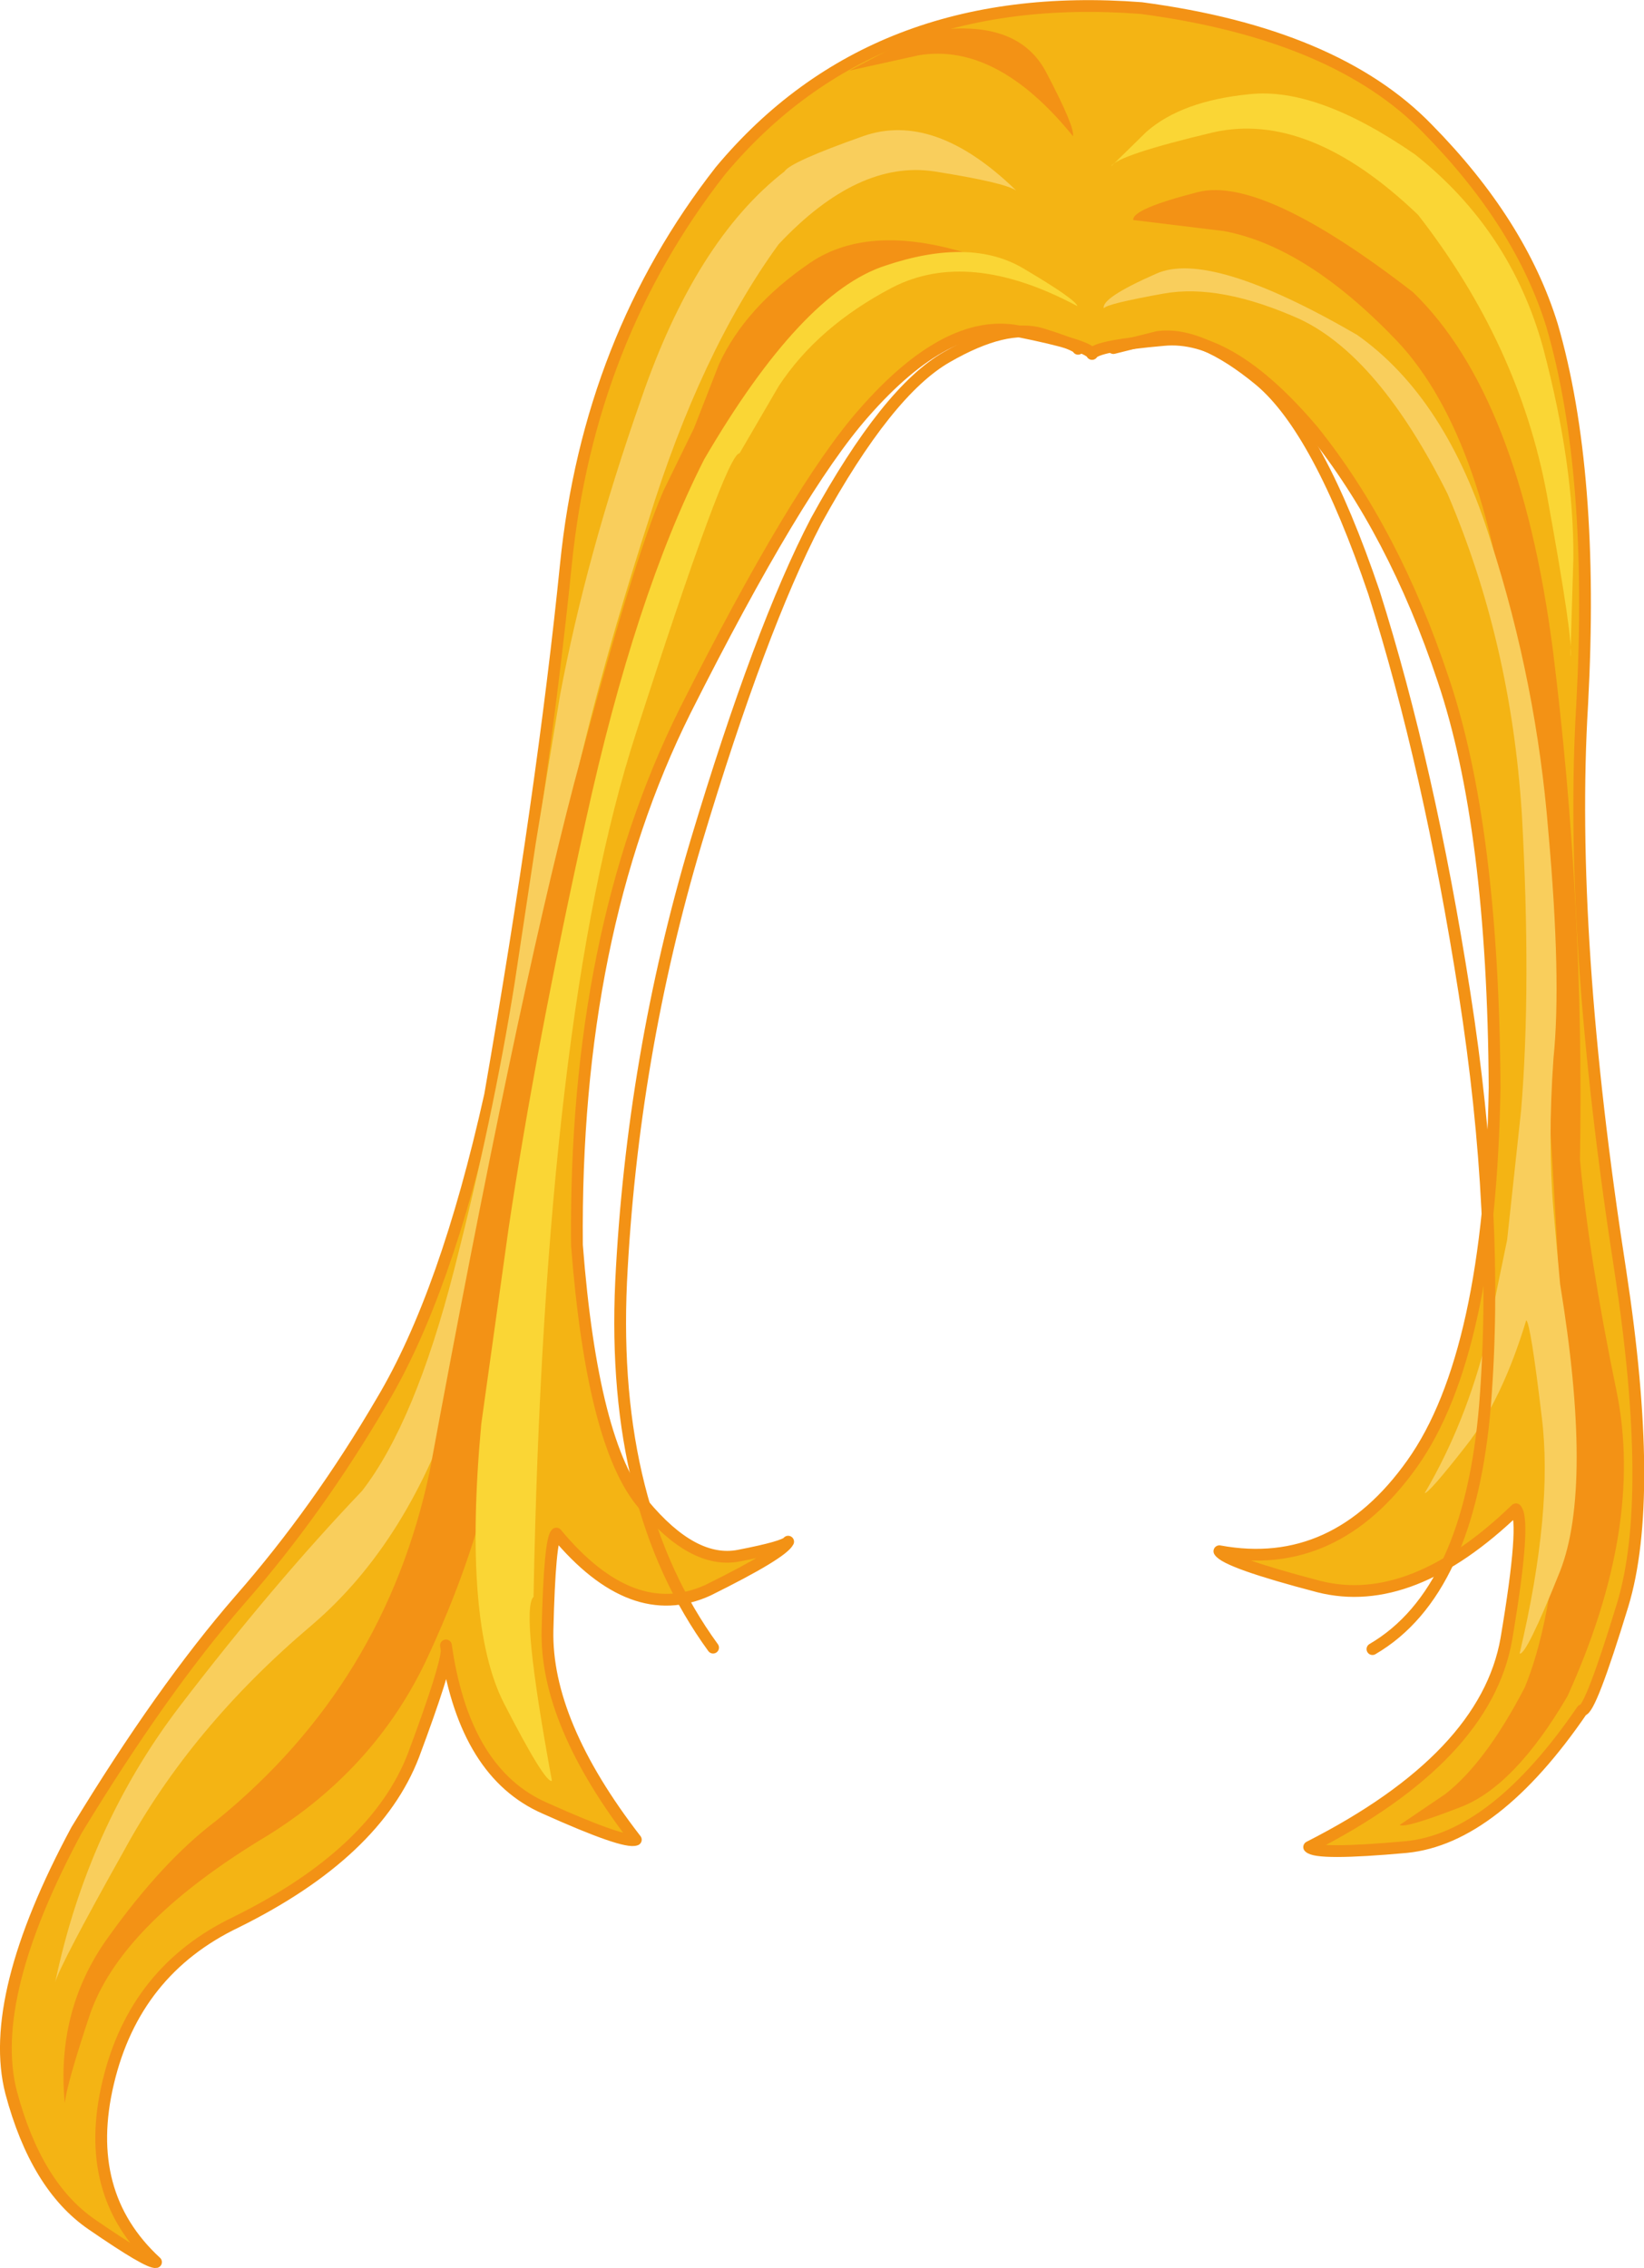 <?xml version="1.0" encoding="UTF-8" standalone="no"?>
<svg xmlns:xlink="http://www.w3.org/1999/xlink" height="154.1px" width="111.7px" xmlns="http://www.w3.org/2000/svg">
  <g transform="matrix(1.0, 0.0, 0.0, 1.0, 76.65, 36.9)">
    <path d="M-46.3 75.25 Q-46.35 76.45 -48.55 82.35 -51.1 89.0 -60.6 93.7 -67.5 97.0 -69.3 104.6 -71.1 112.15 -66.05 116.8 -66.55 116.9 -70.4 114.25 -74.2 111.65 -75.9 105.25 -77.55 98.8 -71.45 87.45 -65.65 77.9 -60.35 71.8 -55.05 65.75 -50.7 58.3 -46.35 51.0 -43.35 37.5 -39.75 16.8 -38.2 1.45 -36.65 -13.85 -27.7 -25.3 -17.3 -37.75 0.9 -36.35 14.1 -34.6 20.35 -28.15 26.65 -21.75 28.8 -14.8 31.7 -4.85 30.85 10.95 29.9 26.7 33.45 49.5 35.8 64.9 33.6 72.15 31.4 79.35 30.85 79.3 24.9 88.0 18.9 88.6 12.8 89.15 12.3 88.6 24.3 82.5 25.7 74.45 27.05 66.45 26.35 65.65 19.25 72.5 12.95 70.9 6.65 69.25 6.2 68.5 14.05 69.95 19.3 62.55 24.6 55.1 24.9 37.0 24.8 19.3 21.4 9.25 18.05 -0.8 12.55 -7.65 6.95 -14.25 2.4 -13.8 -2.15 -13.4 -2.45 -12.85 -2.75 -13.45 -7.5 -14.4 -12.3 -15.3 -17.95 -8.85 -22.5 -3.7 -30.1 11.4 -37.65 26.55 -37.45 47.7 -36.4 61.25 -32.95 65.3 -29.55 69.4 -26.45 68.8 -23.35 68.2 -23.1 67.85 -23.5 68.65 -28.55 71.15 -33.7 73.5 -38.85 67.3 -39.3 67.7 -39.45 73.85 -39.6 80.15 -33.45 88.1 -34.2 88.4 -39.65 85.95 -45.0 83.6 -46.3 75.25 L-46.35 74.9 -46.3 75.25" fill="#f4b414" fill-rule="evenodd" stroke="none"/>
    <path d="M-46.3 75.25 Q-45.0 83.6 -39.65 85.95 -34.2 88.4 -33.45 88.1 -39.6 80.15 -39.45 73.85 -39.3 67.7 -38.85 67.3 -33.7 73.5 -28.55 71.15 -23.5 68.65 -23.1 67.85 -23.35 68.2 -26.45 68.8 -29.55 69.4 -32.95 65.3 -36.4 61.25 -37.45 47.7 -37.65 26.55 -30.1 11.4 -22.5 -3.7 -17.95 -8.85 -12.3 -15.3 -7.5 -14.4 -2.75 -13.45 -2.45 -12.85 -2.15 -13.4 2.4 -13.8 6.95 -14.25 12.55 -7.65 18.05 -0.8 21.4 9.25 24.8 19.3 24.9 37.0 24.6 55.1 19.3 62.55 14.05 69.95 6.2 68.5 6.65 69.25 12.95 70.9 19.25 72.5 26.35 65.65 27.05 66.45 25.7 74.45 24.3 82.5 12.3 88.6 12.8 89.15 18.9 88.6 24.9 88.0 30.85 79.3 31.4 79.35 33.6 72.15 35.8 64.9 33.45 49.5 29.9 26.7 30.85 10.95 31.7 -4.85 28.8 -14.8 26.65 -21.75 20.35 -28.15 14.1 -34.6 0.9 -36.35 -17.3 -37.75 -27.7 -25.3 -36.65 -13.85 -38.2 1.45 -39.75 16.8 -43.35 37.5 -46.35 51.0 -50.7 58.3 -55.05 65.75 -60.35 71.8 -65.65 77.9 -71.45 87.45 -77.55 98.8 -75.9 105.25 -74.2 111.65 -70.4 114.25 -66.55 116.9 -66.05 116.8 -71.1 112.15 -69.3 104.6 -67.5 97.0 -60.6 93.7 -51.1 89.0 -48.55 82.35 -46.35 76.45 -46.3 75.25 L-46.35 74.9" fill="none" stroke="#f39215" stroke-linecap="round" stroke-linejoin="round" stroke-width="0.8"/>
    <path d="M-13.15 -25.25 Q-18.35 -26.05 -23.75 -20.3 -29.05 -13.0 -32.6 -1.5 -36.3 9.95 -38.2 19.15 L-40.1 29.0 Q-40.0 29.5 -41.05 38.2 -42.15 46.95 -45.45 57.4 -48.8 67.85 -55.5 73.55 -63.65 80.45 -68.2 88.8 -72.6 96.65 -72.9 97.8 -70.7 87.25 -64.45 79.05 -58.1 70.75 -52.05 64.4 -48.45 59.75 -45.8 49.4 -43.15 39.05 -41.7 30.0 L-40.25 20.4 -38.6 10.35 Q-36.85 0.95 -33.1 -9.75 -29.4 -20.55 -23.35 -25.25 -22.95 -25.9 -18.0 -27.65 -13.15 -29.35 -7.6 -23.95 -8.4 -24.5 -13.15 -25.25" fill="#f9ce5c" fill-rule="evenodd" stroke="none"/>
    <path d="M-10.35 -19.5 L-11.25 -19.6 Q-13.0 -19.6 -19.25 -16.6 -24.65 -13.55 -28.85 -2.65 -33.05 8.2 -35.95 21.2 -38.9 34.25 -40.4 43.8 L-41.9 53.8 Q-41.8 54.2 -42.85 60.8 -43.8 67.45 -47.5 75.5 -51.15 83.5 -59.1 88.2 -68.5 94.0 -70.55 100.0 -72.1 104.65 -72.25 106.0 -72.85 99.7 -69.35 94.8 -65.65 89.6 -61.95 86.8 -50.5 77.5 -47.45 63.05 -41.65 31.65 -37.65 16.35 -33.6 1.05 -31.55 -3.6 L-29.5 -7.8 -27.8 -12.15 Q-26.0 -16.05 -21.6 -19.05 -17.45 -21.85 -10.35 -19.5" fill="#f39215" fill-rule="evenodd" stroke="none"/>
    <path d="M-28.8 -5.7 Q-22.2 -17.0 -16.5 -18.85 -10.7 -20.8 -7.1 -18.65 -3.55 -16.55 -3.45 -16.1 -10.85 -20.05 -16.05 -17.35 -21.1 -14.7 -23.75 -10.65 L-26.4 -6.1 Q-27.3 -6.15 -33.45 12.95 -39.65 32.15 -40.4 71.6 -41.3 72.45 -39.15 84.1 -39.6 84.3 -42.4 78.85 -45.2 73.4 -43.95 59.85 L-42.1 46.6 Q-40.25 34.2 -36.85 18.85 -33.5 3.55 -28.8 -5.7" fill="#fad635" fill-rule="evenodd" stroke="none"/>
    <path d="M19.5 -26.4 Q26.0 -21.25 28.2 -13.25 30.3 -5.3 30.25 1.05 L30.05 7.7 Q30.3 6.85 28.45 -3.3 26.55 -13.5 19.7 -22.3 12.3 -29.4 5.75 -27.9 -0.75 -26.35 -1.15 -25.6 L1.25 -27.95 Q3.65 -30.05 8.25 -30.5 12.85 -31.0 19.5 -26.4" fill="#fad635" fill-rule="evenodd" stroke="none"/>
    <path d="M-3.75 -27.65 Q-8.9 -34.0 -14.2 -33.15 L-18.95 -32.1 -14.0 -34.7 Q-7.65 -35.85 -5.6 -32.05 -3.6 -28.25 -3.75 -27.65" fill="#f39215" fill-rule="evenodd" stroke="none"/>
    <path d="M19.35 -17.05 Q26.6 -10.05 28.85 7.2 31.0 24.35 30.7 41.9 31.3 48.5 33.2 57.7 35.05 66.9 29.85 78.35 26.25 84.5 22.55 85.9 18.8 87.35 18.45 87.1 L21.55 85.0 Q24.3 82.85 26.95 77.75 30.2 69.85 29.3 50.85 28.4 31.95 26.2 8.9 24.45 -7.15 18.3 -13.7 12.15 -20.15 6.5 -21.2 L0.35 -21.95 Q0.25 -22.7 4.75 -23.85 9.15 -24.95 19.35 -17.05" fill="#f39215" fill-rule="evenodd" stroke="none"/>
    <path d="M15.55 -14.15 Q21.65 -9.85 24.65 -0.1 27.75 9.55 28.55 19.6 29.45 29.65 28.9 35.0 28.5 40.7 28.9 45.35 L29.35 50.35 Q31.6 64.1 29.35 69.85 27.05 75.6 26.6 75.45 28.9 65.7 28.1 59.35 27.35 53.05 27.05 52.8 25.4 58.25 22.95 61.35 20.45 64.55 20.15 64.55 22.95 59.8 24.4 53.9 L25.75 47.35 26.7 38.55 Q27.4 30.1 26.75 18.4 26.0 6.7 21.7 -3.35 17.05 -12.65 11.7 -15.2 6.25 -17.65 2.4 -16.95 -1.5 -16.25 -1.65 -15.95 -1.85 -16.65 1.9 -18.3 5.55 -19.95 15.55 -14.15" fill="#f9ce5c" fill-rule="evenodd" stroke="none"/>
    <path d="M-3.4 -13.2 Q-3.45 -13.45 -5.85 -14.2 -8.3 -14.95 -12.3 -12.65 -16.35 -10.35 -21.2 -1.5 -25.0 5.8 -29.35 20.3 -33.7 34.9 -34.45 50.2 -35.15 65.5 -28.2 75.05" fill="none" stroke="#f39215" stroke-linecap="round" stroke-linejoin="round" stroke-width="0.8"/>
    <path d="M-1.0 -13.25 L2.0 -14.0 Q4.9 -14.4 8.95 -11.05 12.95 -7.7 16.7 3.35 20.45 15.2 22.85 30.55 25.25 45.9 24.25 58.55 23.2 71.3 16.6 75.15" fill="none" stroke="#f39215" stroke-linecap="round" stroke-linejoin="round" stroke-width="0.8"/>
  </g>
</svg>
